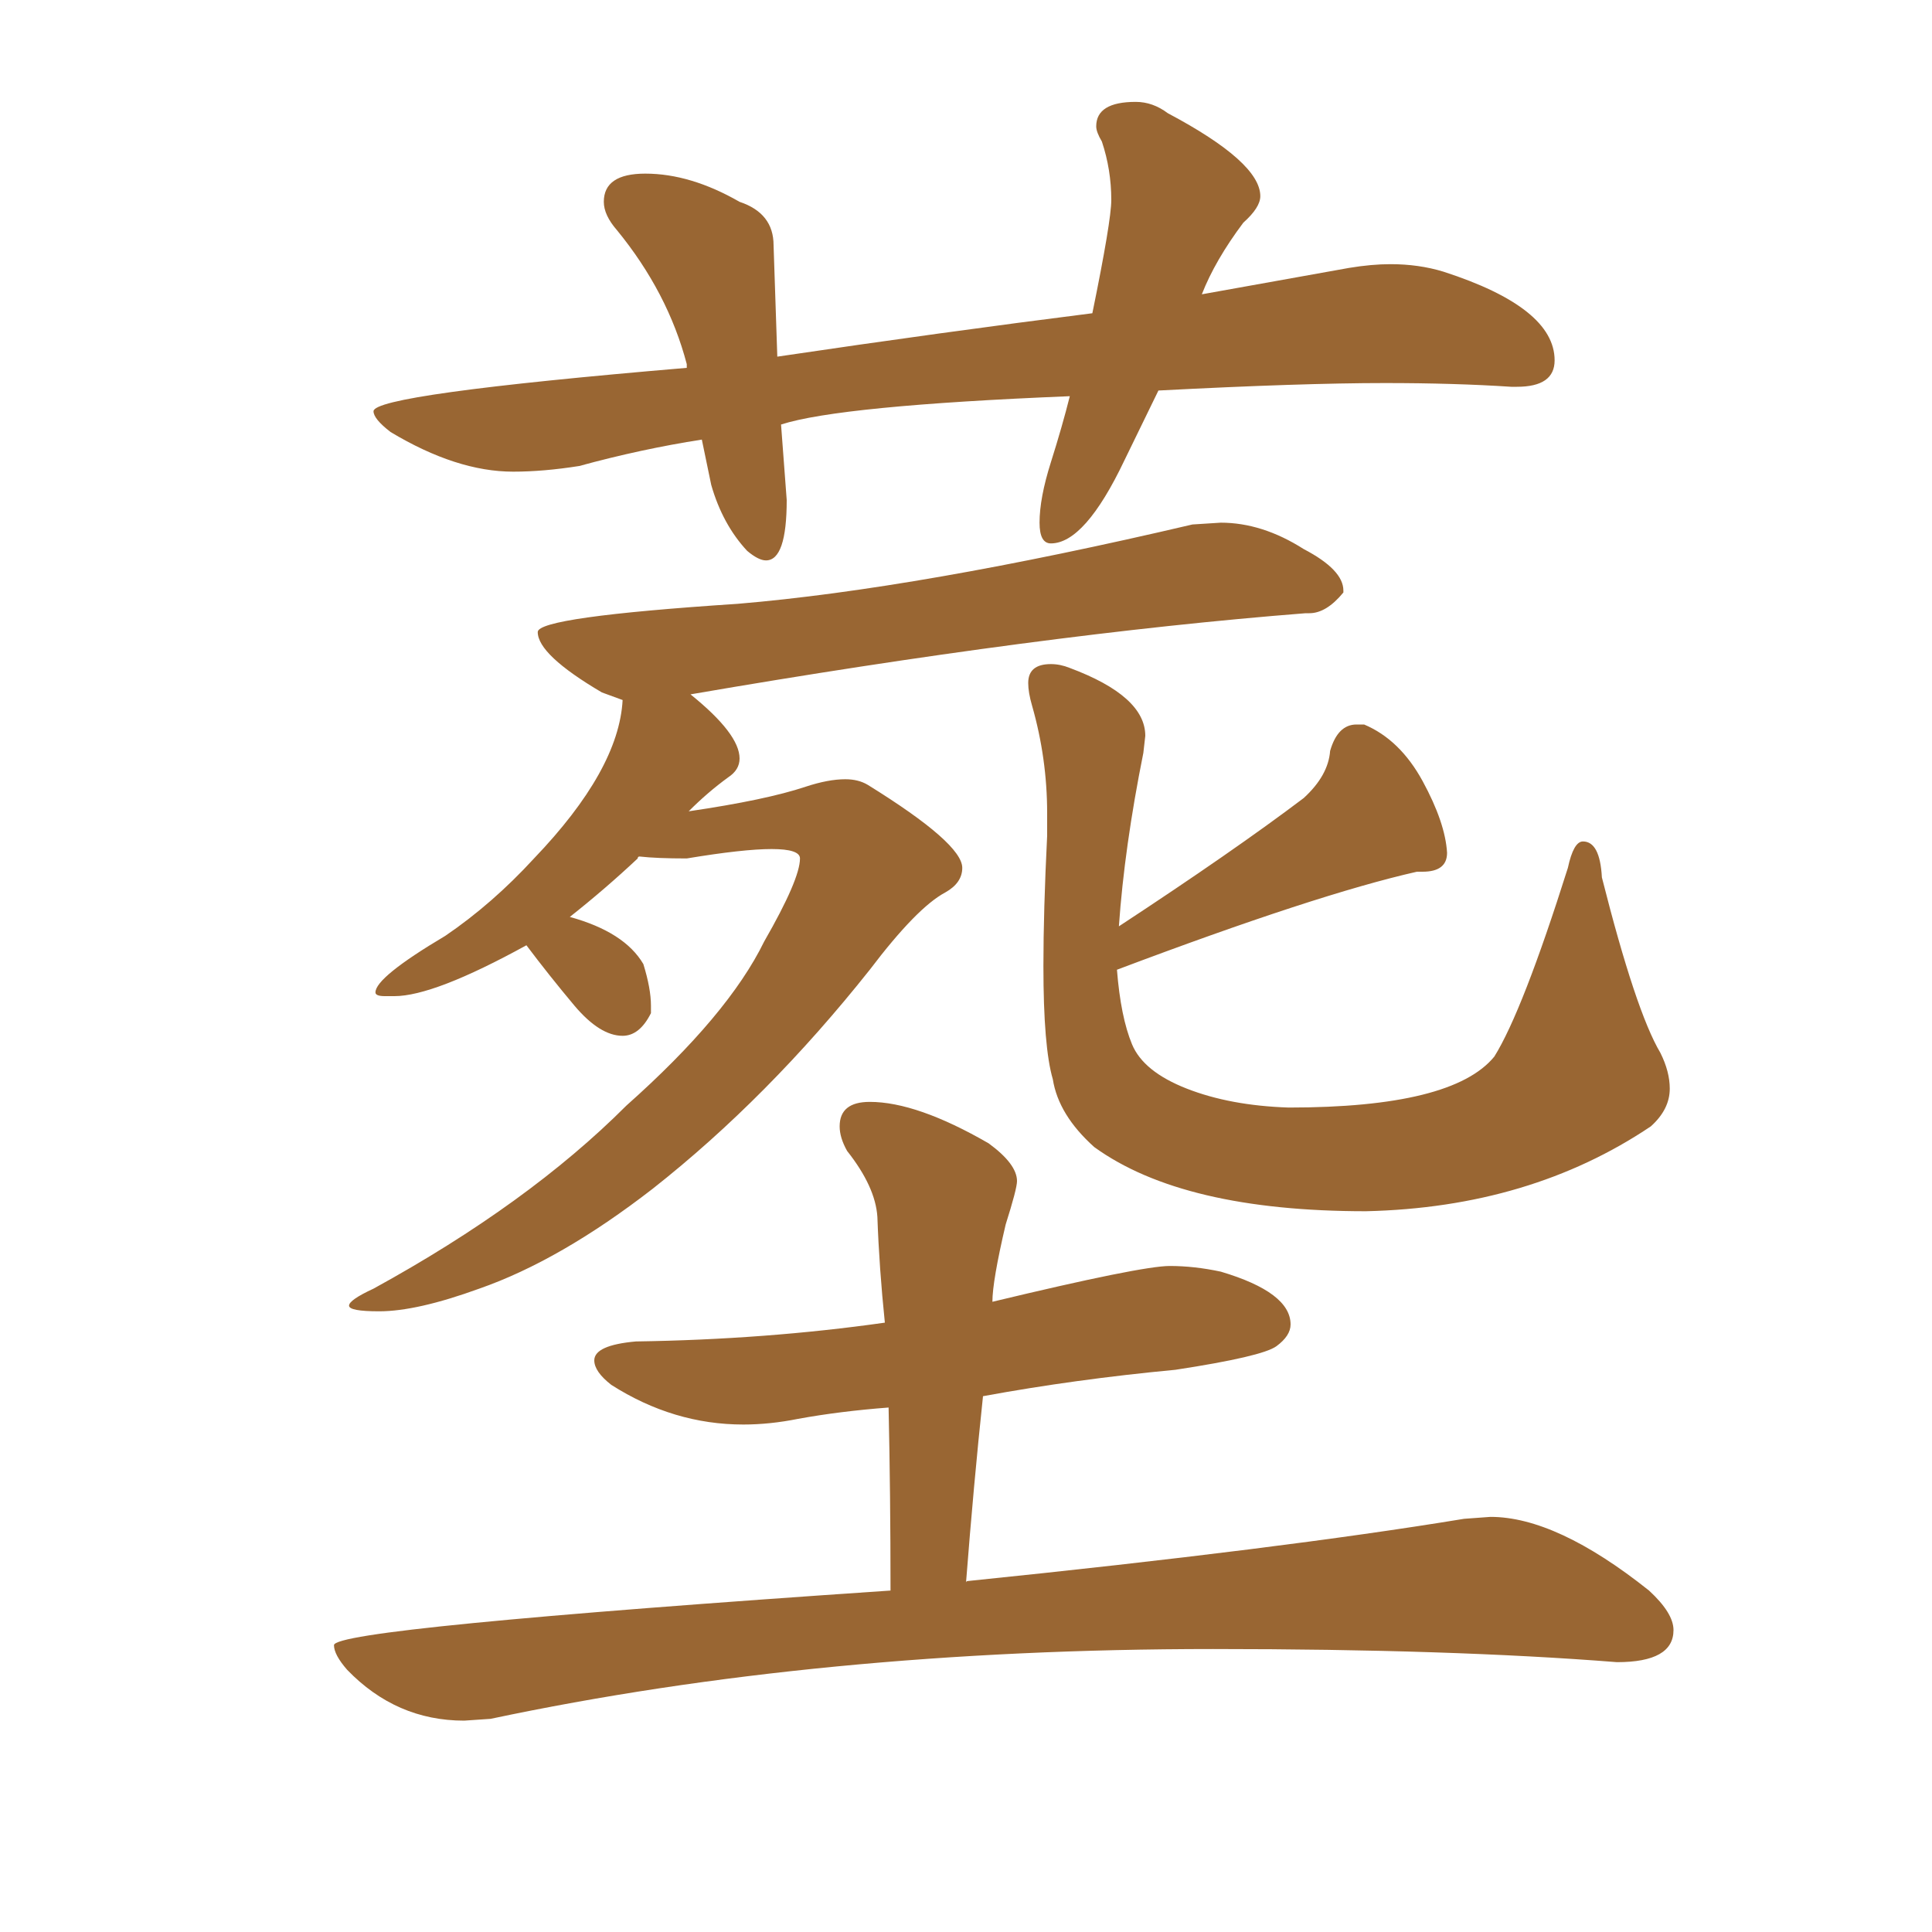 <svg xmlns="http://www.w3.org/2000/svg" xmlns:xlink="http://www.w3.org/1999/xlink" width="150" height="150"><path fill="#996633" padding="10" d="M59.47 43.51L59.47 43.51Q58.89 43.51 58.01 42.77L58.01 42.77Q56.10 40.72 55.22 37.65L55.22 37.65L54.49 34.13Q49.80 34.86 44.97 36.18L44.97 36.18Q42.19 36.62 39.84 36.62L39.84 36.62Q35.45 36.62 30.32 33.54L30.32 33.54Q29.00 32.52 29.00 31.93L29.00 31.93Q29.00 30.62 53.32 28.56L53.32 28.56L53.32 28.27Q51.86 22.71 47.90 17.87L47.90 17.87Q46.88 16.70 46.88 15.67L46.88 15.67Q46.88 13.48 50.10 13.48L50.10 13.48Q53.61 13.48 57.42 15.67L57.42 15.67Q60.06 16.55 60.06 19.04L60.06 19.04L60.35 27.69Q73.24 25.78 84.81 24.32L84.81 24.32Q86.28 17.14 86.28 15.53L86.28 15.53Q86.28 13.18 85.55 10.99L85.55 10.99Q85.11 10.25 85.11 9.81L85.11 9.81Q85.11 7.91 88.18 7.91L88.18 7.91Q89.50 7.91 90.67 8.79L90.67 8.79Q97.85 12.60 97.85 15.23L97.85 15.23Q97.85 16.11 96.53 17.29L96.53 17.29Q94.34 20.21 93.31 22.85L93.31 22.85L104.74 20.80Q106.49 20.51 107.96 20.51L107.96 20.51Q110.16 20.51 112.06 21.09L112.06 21.09Q120.70 23.88 120.70 27.98L120.70 27.98Q120.70 30.03 117.77 30.03L117.77 30.03L117.33 30.03Q112.94 29.74 107.52 29.74L107.52 29.74Q101.07 29.74 89.94 30.32L89.94 30.32L87.30 35.74Q84.23 42.19 81.59 42.19L81.59 42.19Q80.71 42.19 80.71 40.58L80.71 40.58Q80.71 38.67 81.59 35.89Q82.47 33.11 83.06 30.76L83.06 30.76Q65.19 31.49 60.64 32.96L60.64 32.96L61.08 38.82Q61.08 43.51 59.47 43.51ZM29.44 101.81L29.44 101.81Q27.10 101.81 27.10 101.37L27.10 101.37Q27.10 100.93 29.00 100.05L29.00 100.05Q41.02 93.46 48.63 85.84L48.63 85.84Q56.54 78.81 59.33 73.10L59.33 73.10Q62.11 68.26 62.11 66.65L62.11 66.65Q62.11 65.92 59.91 65.92L59.91 65.92Q57.71 65.92 53.32 66.65L53.32 66.65Q50.98 66.65 49.66 66.50L49.66 66.50Q49.51 66.50 49.51 66.65L49.51 66.65Q47.02 68.99 44.24 71.19L44.24 71.19Q48.49 72.36 49.95 74.85L49.95 74.85Q50.54 76.76 50.54 78.08L50.54 78.08L50.54 78.66Q49.66 80.42 48.34 80.42L48.34 80.42Q46.58 80.42 44.60 78.08Q42.63 75.73 40.87 73.39L40.87 73.39Q33.69 77.34 30.62 77.34L30.62 77.34L29.88 77.34Q29.15 77.34 29.15 77.05L29.15 77.05Q29.15 75.88 34.57 72.66L34.57 72.66Q38.23 70.17 41.46 66.65L41.46 66.65Q48.05 59.77 48.34 54.35L48.34 54.35L46.73 53.76Q41.75 50.83 41.75 49.07L41.75 49.07Q41.75 47.90 57.28 46.88L57.28 46.88Q71.34 45.70 92.58 40.72L92.58 40.72L94.78 40.58Q98.00 40.58 101.22 42.63L101.22 42.63Q104.30 44.24 104.30 45.85L104.30 45.85L104.30 46.00Q102.98 47.61 101.66 47.61L101.66 47.61L101.37 47.61Q80.86 49.22 53.61 53.91L53.61 53.91Q57.42 56.98 57.42 58.89L57.42 58.89Q57.42 59.77 56.54 60.35L56.54 60.35Q54.93 61.52 53.47 62.99L53.47 62.99Q59.47 62.11 62.55 61.08L62.55 61.08Q64.31 60.50 65.63 60.50L65.63 60.50Q66.65 60.50 67.38 60.94L67.38 60.94Q74.71 65.48 74.71 67.38L74.71 67.38Q74.71 68.55 73.39 69.29L73.39 69.29Q71.19 70.46 67.53 75.29L67.53 75.29Q59.62 85.25 50.68 92.29L50.68 92.29Q43.51 97.85 37.21 100.05L37.21 100.05Q32.37 101.81 29.44 101.81ZM106.05 94.04L106.05 94.04Q91.85 94.04 84.96 89.06L84.96 89.06Q82.18 86.57 81.74 83.79L81.74 83.79Q81.01 81.30 81.01 75L81.01 75Q81.01 70.75 81.30 64.89L81.30 64.89L81.30 63.13Q81.30 58.89 80.13 54.79L80.13 54.79Q79.83 53.76 79.83 53.03L79.83 53.03Q79.83 51.56 81.59 51.56L81.59 51.56Q82.32 51.56 83.06 51.86L83.06 51.86Q88.92 54.05 88.92 57.13L88.92 57.13L88.77 58.45Q87.30 65.77 86.87 71.92L86.87 71.92Q95.80 66.06 101.22 61.96L101.22 61.96Q103.13 60.21 103.27 58.30L103.27 58.30Q103.86 56.25 105.32 56.25L105.32 56.25L105.91 56.25Q108.69 57.42 110.45 60.64Q112.21 63.87 112.35 66.21L112.35 66.21Q112.35 67.68 110.45 67.68L110.45 67.68L110.01 67.68Q102.25 69.43 86.72 75.29L86.72 75.29Q87.01 78.96 87.89 81.08Q88.77 83.20 92.14 84.52Q95.51 85.84 100.05 85.99L100.05 85.99Q112.79 85.99 116.02 82.03L116.02 82.03Q118.21 78.52 121.73 67.38L121.73 67.38Q122.17 65.33 122.90 65.33L122.90 65.33Q124.22 65.33 124.37 68.12L124.37 68.12Q127.00 78.52 128.91 81.74L128.91 81.74Q129.64 83.20 129.64 84.52L129.64 84.52Q129.64 86.13 128.17 87.45L128.17 87.45Q118.80 93.75 106.05 94.04ZM38.09 133.45L36.04 133.59Q30.76 133.59 26.95 129.64L26.95 129.64Q25.93 128.47 25.93 127.73L25.93 127.73Q25.93 126.42 69.14 123.49L69.14 123.49Q69.14 116.02 68.99 109.28L68.99 109.28Q65.19 109.57 61.96 110.16L61.96 110.16Q59.77 110.60 57.71 110.60L57.71 110.60Q52.29 110.60 47.46 107.52L47.46 107.52Q46.14 106.49 46.14 105.62L46.14 105.62Q46.14 104.44 49.37 104.15L49.37 104.15Q59.47 104.00 68.70 102.69L68.70 102.69Q68.26 98.44 68.12 94.48L68.12 94.48Q67.97 92.14 65.77 89.36L65.77 89.36Q65.19 88.33 65.19 87.45L65.19 87.45Q65.19 85.55 67.53 85.55L67.53 85.55Q71.19 85.55 76.76 88.77L76.76 88.77Q78.96 90.38 78.96 91.70L78.96 91.70Q78.96 92.29 78.08 95.07L78.08 95.07Q77.05 99.46 77.05 101.07L77.05 101.07Q88.62 98.29 90.82 98.29L90.82 98.29Q92.72 98.29 94.78 98.73L94.78 98.73Q100.20 100.34 100.20 102.83L100.20 102.83Q100.20 103.71 99.10 104.52Q98.00 105.32 91.26 106.35L91.26 106.35Q83.50 107.08 76.32 108.40L76.32 108.40Q75.59 115.28 75 122.90L75 122.90Q75 122.75 75.15 122.75L75.15 122.75Q99.46 120.26 113.67 117.92L113.67 117.92L115.72 117.77Q120.85 117.77 128.03 123.49L128.03 123.49Q129.93 125.24 129.93 126.56L129.93 126.56Q129.93 129.05 125.54 129.05L125.54 129.05Q112.65 128.03 94.19 128.03L94.19 128.03Q63.72 128.03 38.09 133.45L38.09 133.45Z"/></svg>